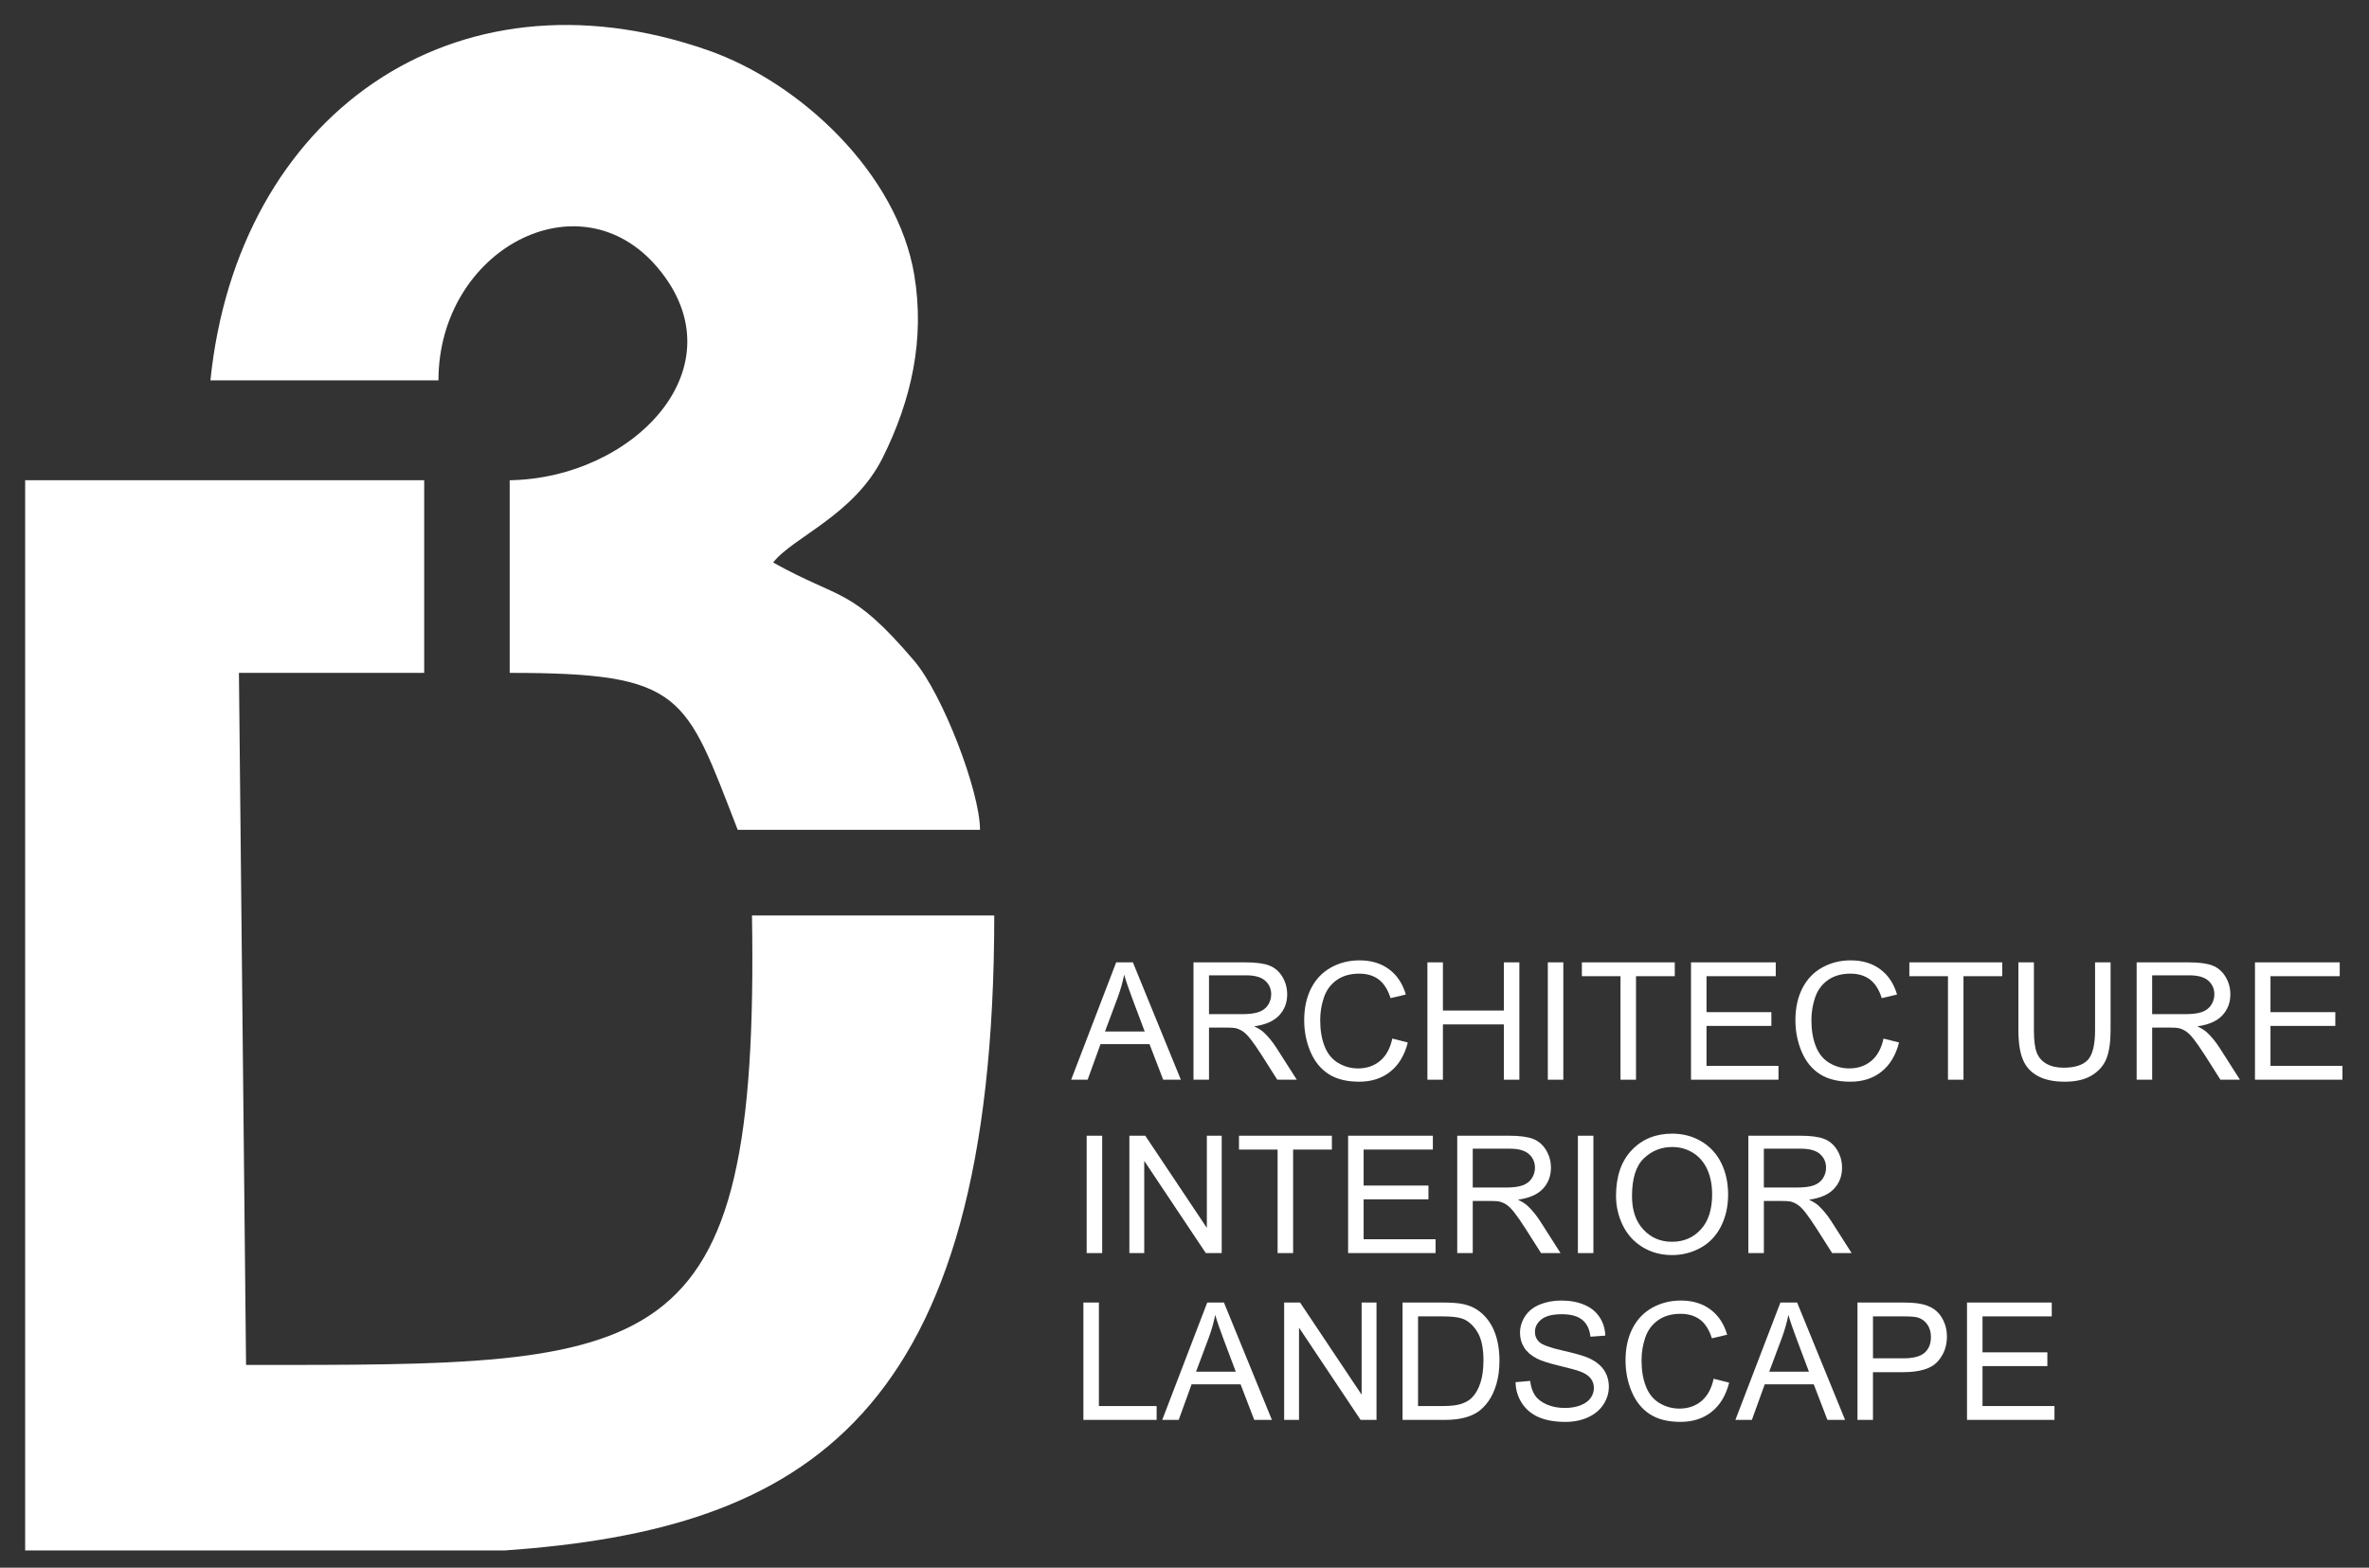 <?xml version="1.0" encoding="utf-8"?>
<!-- Generator: Adobe Illustrator 15.0.0, SVG Export Plug-In . SVG Version: 6.00 Build 0)  -->
<!DOCTYPE svg PUBLIC "-//W3C//DTD SVG 1.1//EN" "http://www.w3.org/Graphics/SVG/1.1/DTD/svg11.dtd">
<svg version="1.1" id="Layer_1" xmlns="http://www.w3.org/2000/svg" xmlns:xlink="http://www.w3.org/1999/xlink" x="0px" y="0px"
	 width="595.279px" height="394px" viewBox="0 0 595.279 394" enable-background="new 0 0 595.279 394" xml:space="preserve">
<rect x="0" y="0" width="595.279" height="394" fill="#333333" stroke="none"/>
<g>
	<path fill="#FFFFFF" d="M126.778,389.665c75.729-5.265,123.056-33.465,123.056-159.59h-60.877
		c1.868,114.149-23.405,112.969-127.128,112.969l-1.791-173.935h46.554v-48.415H6.322v268.97L126.778,389.665L126.778,389.665z"/>
	<path fill="#FFFFFF" d="M52.876,95.59h57.297c0.036-32.788,35.392-51.717,55.106-28.29c21.021,24.979-6.119,52.915-37.203,53.395
		v48.415c43.882,0,44.071,5.468,57.299,39.449h60.877c0-9.63-9.381-34.117-16.593-42.556
		c-15.875-18.577-18.208-15.039-35.386-24.634c4.971-6.374,20.326-11.878,27.526-26.334c7.197-14.448,10.643-29.729,7.938-45.939
		c-4.241-25.412-28.455-48.31-51.92-56.492C113.701-9.759,59.634,29.313,52.876,95.59"/>
	<g>
		<path fill="#FFFFFF" d="M269.161,271.355l11.31-29.494h4.199l12.053,29.494h-4.438l-3.436-8.934h-12.315l-3.234,8.934H269.161z
			 M277.659,259.245h9.984l-3.074-8.169c-0.938-2.48-1.635-4.52-2.09-6.116c-0.375,1.892-0.902,3.769-1.586,5.633L277.659,259.245z"
			/>
		<path fill="#FFFFFF" d="M299.898,271.355v-29.494h13.059c2.625,0,4.619,0.266,5.986,0.796c1.367,0.528,2.457,1.465,3.273,2.806
			c0.817,1.342,1.227,2.823,1.227,4.446c0,2.092-0.676,3.856-2.029,5.292c-1.352,1.436-3.44,2.347-6.268,2.736
			c1.031,0.496,1.814,0.984,2.35,1.469c1.14,1.046,2.218,2.354,3.234,3.923l5.123,8.026h-4.9l-3.897-6.137
			c-1.14-1.77-2.076-3.125-2.813-4.063c-0.735-0.938-1.395-1.597-1.979-1.972c-0.582-0.375-1.176-0.637-1.777-0.785
			c-0.442-0.094-1.166-0.142-2.17-0.142h-4.521v13.099H299.898z M303.795,254.879h8.379c1.78,0,3.172-0.186,4.178-0.554
			s1.768-0.959,2.291-1.771c0.522-0.813,0.783-1.693,0.783-2.646c0-1.395-0.506-2.542-1.519-3.44
			c-1.012-0.897-2.606-1.348-4.791-1.348h-9.321V254.879z"/>
	</g>
	<g>
		<path fill="#FFFFFF" d="M349.857,261.016l3.898,0.985c-0.816,3.205-2.287,5.649-4.41,7.334c-2.121,1.683-4.717,2.522-7.785,2.522
			c-3.174,0-5.756-0.646-7.744-1.939c-1.988-1.295-3.502-3.169-4.541-5.623c-1.037-2.455-1.557-5.091-1.557-7.906
			c0-3.07,0.588-5.75,1.758-8.039c1.174-2.285,2.84-4.022,5.002-5.211c2.164-1.187,4.543-1.779,7.143-1.779
			c2.945,0,5.425,0.752,7.435,2.254c2.008,1.502,3.408,3.613,4.197,6.337l-3.836,0.905c-0.683-2.146-1.675-3.709-2.974-4.688
			s-2.934-1.469-4.901-1.469c-2.265,0-4.156,0.544-5.677,1.63c-1.52,1.087-2.588,2.545-3.203,4.376
			c-0.616,1.831-0.926,3.719-0.926,5.664c0,2.509,0.365,4.695,1.097,6.568c0.729,1.871,1.864,3.27,3.403,4.194
			c1.541,0.925,3.209,1.388,5.004,1.388c2.183,0,4.031-0.631,5.543-1.892C348.299,265.367,349.322,263.497,349.857,261.016z"/>
		<path fill="#FFFFFF" d="M358.678,271.355v-29.494h3.896v12.111h15.312v-12.111h3.896v29.494h-3.896v-13.9h-15.312v13.9H358.678z"
			/>
		<path fill="#FFFFFF" d="M388.934,271.355v-29.494h3.896v29.494H388.934z"/>
		<path fill="#FFFFFF" d="M407.195,271.355v-26.015h-9.705v-3.479h23.345v3.479h-9.742v26.015H407.195z"/>
		<path fill="#FFFFFF" d="M424.915,271.355v-29.494h21.294v3.479h-17.396v9.035h16.293v3.46h-16.293v10.038h18.08v3.481H424.915
			L424.915,271.355z"/>
		<path fill="#FFFFFF" d="M473.29,261.016l3.898,0.985c-0.818,3.205-2.287,5.649-4.412,7.334c-2.121,1.683-4.717,2.522-7.783,2.522
			c-3.174,0-5.758-0.646-7.746-1.939c-1.987-1.295-3.502-3.169-4.538-5.623c-1.039-2.455-1.558-5.091-1.558-7.906
			c0-3.07,0.586-5.75,1.758-8.039c1.172-2.285,2.838-4.022,5-5.211c2.164-1.187,4.545-1.779,7.146-1.779
			c2.945,0,5.424,0.752,7.434,2.254c2.008,1.502,3.408,3.613,4.197,6.337l-3.838,0.905c-0.683-2.146-1.674-3.709-2.974-4.688
			c-1.299-0.979-2.934-1.469-4.899-1.469c-2.264,0-4.156,0.544-5.676,1.63c-1.521,1.087-2.59,2.545-3.205,4.376
			s-0.924,3.719-0.924,5.664c0,2.509,0.364,4.695,1.096,6.568c0.729,1.871,1.863,3.27,3.404,4.194
			c1.539,0.925,3.207,1.388,5.002,1.388c2.184,0,4.03-0.631,5.545-1.892C471.731,265.367,472.756,263.497,473.29,261.016z"/>
		<path fill="#FFFFFF" d="M489.482,271.355v-26.015h-9.703v-3.479h23.344v3.479h-9.741v26.015H489.482z"/>
		<path fill="#FFFFFF" d="M526.447,241.861h3.896V258.9c0,2.967-0.334,5.319-1.004,7.063c-0.67,1.743-1.88,3.161-3.627,4.254
			c-1.746,1.095-4.041,1.64-6.88,1.64c-2.76,0-5.018-0.475-6.771-1.428c-1.756-0.951-3.006-2.33-3.756-4.133
			c-0.752-1.805-1.125-4.27-1.125-7.396v-17.039h3.896v17.021c0,2.562,0.238,4.449,0.713,5.663c0.476,1.214,1.293,2.148,2.451,2.807
			c1.16,0.657,2.574,0.985,4.25,0.985c2.865,0,4.908-0.649,6.127-1.952c1.217-1.3,1.828-3.802,1.828-7.503L526.447,241.861
			L526.447,241.861z"/>
		<path fill="#FFFFFF" d="M536.895,271.355v-29.494h13.059c2.625,0,4.619,0.266,5.986,0.796c1.365,0.528,2.457,1.465,3.273,2.806
			c0.815,1.342,1.227,2.823,1.227,4.446c0,2.092-0.676,3.856-2.029,5.292s-3.442,2.347-6.27,2.736
			c1.033,0.496,1.816,0.984,2.352,1.469c1.14,1.046,2.218,2.354,3.234,3.923l5.123,8.026h-4.902l-3.896-6.137
			c-1.14-1.77-2.076-3.125-2.813-4.063c-0.735-0.938-1.396-1.597-1.979-1.972c-0.582-0.375-1.174-0.637-1.775-0.785
			c-0.442-0.094-1.166-0.142-2.172-0.142h-4.52v13.099H536.895z M540.791,254.879h8.379c1.778,0,3.172-0.186,4.178-0.554
			c1.004-0.368,1.768-0.959,2.291-1.771c0.521-0.813,0.783-1.693,0.783-2.646c0-1.395-0.506-2.542-1.519-3.44
			c-1.012-0.897-2.608-1.348-4.791-1.348h-9.321V254.879z"/>
		<path fill="#FFFFFF" d="M566.627,271.355v-29.494h21.295v3.479h-17.398v9.035h16.293v3.46h-16.293v10.038h18.08v3.481H566.627
			L566.627,271.355z"/>
	</g>
	<g>
		<path fill="#FFFFFF" d="M273.058,314.93v-29.494h3.897v29.494H273.058z"/>
		<path fill="#FFFFFF" d="M283.787,314.93v-29.494h3.997l15.47,23.156v-23.156h3.735v29.494h-3.997l-15.47-23.178v23.178H283.787z"
			/>
		<path fill="#FFFFFF" d="M321.032,314.93v-26.015h-9.703v-3.479h23.345v3.479h-9.744v26.015H321.032z"/>
		<path fill="#FFFFFF" d="M338.752,314.93v-29.494h21.295v3.479H342.65v9.035h16.291v3.46H342.65v10.039h18.08v3.48H338.752
			L338.752,314.93z"/>
		<path fill="#FFFFFF" d="M366.174,314.93v-29.494h13.059c2.625,0,4.619,0.266,5.986,0.795c1.365,0.529,2.457,1.465,3.274,2.807
			c0.816,1.342,1.226,2.822,1.226,4.445c0,2.094-0.676,3.857-2.029,5.293c-1.352,1.436-3.441,2.347-6.268,2.735
			c1.03,0.496,1.813,0.985,2.35,1.47c1.139,1.047,2.217,2.354,3.234,3.922l5.123,8.027h-4.9l-3.898-6.137
			c-1.139-1.77-2.075-3.125-2.813-4.064c-0.736-0.938-1.396-1.595-1.979-1.971c-0.582-0.375-1.174-0.637-1.778-0.785
			c-0.441-0.094-1.164-0.141-2.168-0.141h-4.521v13.098H366.174z M370.07,298.452h8.379c1.781,0,3.174-0.185,4.179-0.554
			c1.004-0.369,1.768-0.959,2.291-1.771c0.521-0.812,0.782-1.692,0.782-2.646c0-1.396-0.506-2.543-1.518-3.44
			s-2.607-1.349-4.791-1.349h-9.322V298.452z"/>
		<path fill="#FFFFFF" d="M396.49,314.93v-29.494h3.896v29.494H396.49z"/>
		<path fill="#FFFFFF" d="M406.072,300.564c0-4.896,1.313-8.729,3.938-11.498c2.625-2.771,6.014-4.155,10.166-4.155
			c2.719,0,5.17,0.651,7.354,1.953c2.183,1.301,3.849,3.114,4.992,5.44c1.144,2.327,1.717,4.967,1.717,7.918
			c0,2.99-0.604,5.666-1.809,8.026s-2.912,4.147-5.121,5.362c-2.211,1.213-4.596,1.818-7.152,1.818c-2.772,0-5.252-0.67-7.434-2.011
			c-2.185-1.341-3.838-3.171-4.963-5.491S406.072,303.152,406.072,300.564z M410.09,300.625c0,3.557,0.955,6.354,2.862,8.4
			c1.908,2.045,4.304,3.066,7.183,3.066c2.934,0,5.348-1.033,7.242-3.099c1.896-2.063,2.844-4.996,2.844-8.792
			c0-2.4-0.406-4.495-1.215-6.287c-0.812-1.79-1.996-3.18-3.558-4.164c-1.561-0.986-3.313-1.479-5.254-1.479
			c-2.76,0-5.133,0.947-7.121,2.847C411.084,293.018,410.09,296.186,410.09,300.625z"/>
		<path fill="#FFFFFF" d="M439.322,314.93v-29.494h13.058c2.625,0,4.621,0.266,5.985,0.795c1.367,0.529,2.459,1.465,3.275,2.807
			c0.817,1.342,1.227,2.822,1.227,4.445c0,2.094-0.676,3.857-2.028,5.293c-1.354,1.436-3.443,2.347-6.269,2.735
			c1.031,0.496,1.814,0.985,2.351,1.47c1.139,1.047,2.217,2.354,3.233,3.922l5.123,8.027h-4.899l-3.898-6.137
			c-1.139-1.77-2.076-3.125-2.813-4.064c-0.735-0.938-1.396-1.595-1.979-1.971c-0.582-0.375-1.174-0.637-1.777-0.785
			c-0.44-0.094-1.166-0.141-2.17-0.141h-4.52v13.098H439.322z M443.219,298.452h8.377c1.783,0,3.174-0.185,4.18-0.554
			c1.004-0.368,1.769-0.959,2.291-1.771c0.521-0.812,0.781-1.692,0.781-2.646c0-1.396-0.504-2.543-1.517-3.44
			c-1.012-0.897-2.606-1.349-4.79-1.349h-9.322V298.452L443.219,298.452z"/>
	</g>
	<g>
		<path fill="#FFFFFF" d="M272.235,356.852v-29.496h3.897v26.016h14.505v3.48H272.235L272.235,356.852z"/>
		<path fill="#FFFFFF" d="M292.043,356.852l11.31-29.496h4.197l12.055,29.496h-4.439l-3.436-8.935h-12.313l-3.234,8.935H292.043z
			 M300.541,344.739h9.983l-3.072-8.169c-0.938-2.481-1.637-4.521-2.09-6.116c-0.375,1.892-0.903,3.769-1.588,5.633L300.541,344.739
			z"/>
		<path fill="#FFFFFF" d="M322.68,356.852v-29.496h3.998l15.469,23.158v-23.158h3.738v29.496h-3.998l-15.472-23.179v23.179H322.68z"
			/>
		<path fill="#FFFFFF" d="M352.434,356.852v-29.496h10.145c2.289,0,4.037,0.142,5.242,0.424c1.689,0.39,3.129,1.094,4.32,2.111
			c1.553,1.315,2.717,2.996,3.486,5.041s1.153,4.383,1.153,7.012c0,2.238-0.262,4.225-0.781,5.955
			c-0.522,1.73-1.192,3.162-2.01,4.293c-0.815,1.136-1.713,2.027-2.682,2.679c-0.974,0.649-2.146,1.144-3.519,1.479
			c-1.373,0.334-2.948,0.502-4.729,0.502H352.434L352.434,356.852z M356.329,353.37h6.289c1.941,0,3.466-0.181,4.57-0.543
			s1.984-0.872,2.643-1.53c0.925-0.925,1.644-2.169,2.158-3.73c0.516-1.563,0.773-3.459,0.773-5.686
			c0-3.084-0.506-5.455-1.519-7.111c-1.012-1.655-2.237-2.767-3.686-3.328c-1.045-0.403-2.728-0.604-5.043-0.604h-6.188v22.533
			H356.329z"/>
		<path fill="#FFFFFF" d="M380.82,347.375l3.676-0.322c0.175,1.477,0.578,2.687,1.216,3.631c0.637,0.946,1.625,1.711,2.963,2.295
			c1.34,0.582,2.846,0.875,4.521,0.875c1.486,0,2.799-0.223,3.938-0.664c1.139-0.442,1.985-1.051,2.541-1.821
			c0.557-0.771,0.834-1.611,0.834-2.524c0-0.926-0.271-1.732-0.806-2.424c-0.534-0.691-1.418-1.271-2.649-1.74
			c-0.789-0.309-2.539-0.787-5.242-1.438c-2.707-0.65-4.602-1.263-5.688-1.841c-1.405-0.737-2.452-1.652-3.143-2.746
			c-0.691-1.094-1.035-2.317-1.035-3.672c0-1.488,0.422-2.881,1.267-4.176c0.844-1.293,2.075-2.275,3.694-2.947
			c1.621-0.67,3.424-1.006,5.404-1.006c2.184,0,4.109,0.353,5.775,1.059c1.67,0.703,2.95,1.738,3.848,3.107
			c0.897,1.367,1.381,2.916,1.447,4.646l-3.738,0.281c-0.201-1.863-0.879-3.271-2.037-4.225c-1.158-0.951-2.871-1.43-5.133-1.43
			c-2.357,0-4.074,0.434-5.154,1.299c-1.078,0.864-1.617,1.907-1.617,3.127c0,1.063,0.384,1.933,1.146,2.616
			c0.748,0.685,2.707,1.386,5.875,2.103c3.168,0.718,5.34,1.346,6.52,1.882c1.715,0.791,2.98,1.794,3.797,3.007
			c0.816,1.215,1.228,2.613,1.228,4.195c0,1.57-0.451,3.049-1.348,4.437c-0.896,1.39-2.187,2.468-3.867,3.239
			s-3.572,1.156-5.677,1.156c-2.663,0-4.897-0.389-6.698-1.166c-1.804-0.777-3.213-1.948-4.238-3.512
			C381.411,351.113,380.872,349.346,380.82,347.375z"/>
		<path fill="#FFFFFF" d="M430.602,346.51l3.898,0.985c-0.816,3.205-2.287,5.649-4.41,7.334c-2.123,1.683-4.718,2.522-7.785,2.522
			c-3.172,0-5.756-0.646-7.744-1.94c-1.988-1.293-3.502-3.168-4.539-5.623c-1.039-2.454-1.559-5.09-1.559-7.907
			c0-3.07,0.588-5.749,1.758-8.037c1.174-2.285,2.84-4.023,5.002-5.211c2.164-1.188,4.545-1.779,7.145-1.779
			c2.945,0,5.425,0.752,7.433,2.254s3.407,3.613,4.198,6.336l-3.838,0.906c-0.682-2.146-1.674-3.709-2.973-4.688
			s-2.934-1.471-4.902-1.471c-2.264,0-4.153,0.545-5.676,1.631c-1.52,1.087-2.588,2.544-3.203,4.375
			c-0.617,1.833-0.924,3.72-0.924,5.664c0,2.509,0.363,4.697,1.094,6.57c0.73,1.869,1.865,3.269,3.404,4.193
			c1.541,0.924,3.209,1.389,5.004,1.389c2.185,0,4.031-0.633,5.545-1.893S430.066,348.99,430.602,346.51z"/>
		<path fill="#FFFFFF" d="M436.068,356.852l11.31-29.496h4.198l12.054,29.496h-4.438l-3.436-8.935h-12.316l-3.234,8.935H436.068z
			 M444.566,344.739h9.982l-3.072-8.169c-0.939-2.481-1.635-4.521-2.09-6.116c-0.375,1.892-0.904,3.769-1.586,5.633L444.566,344.739
			z"/>
		<path fill="#FFFFFF" d="M466.743,356.852v-29.496h11.109c1.957,0,3.449,0.096,4.479,0.281c1.447,0.241,2.658,0.701,3.638,1.379
			c0.977,0.678,1.764,1.627,2.358,2.849c0.597,1.22,0.896,2.562,0.896,4.022c0,2.508-0.797,4.631-2.392,6.367
			c-1.594,1.737-4.473,2.605-8.639,2.605h-7.553v11.99h-3.897V356.852z M470.643,341.379h7.613c2.518,0,4.307-0.47,5.362-1.408
			c1.06-0.938,1.586-2.261,1.586-3.964c0-1.233-0.311-2.29-0.932-3.169c-0.623-0.877-1.445-1.458-2.463-1.74
			c-0.654-0.174-1.867-0.262-3.635-0.262h-7.533L470.643,341.379L470.643,341.379z"/>
		<path fill="#FFFFFF" d="M494.268,356.852v-29.496h21.295v3.48h-17.398v9.034h16.293v3.46h-16.293v10.04h18.082v3.479h-21.979
			V356.852z"/>
	</g>
</g>
</svg>
